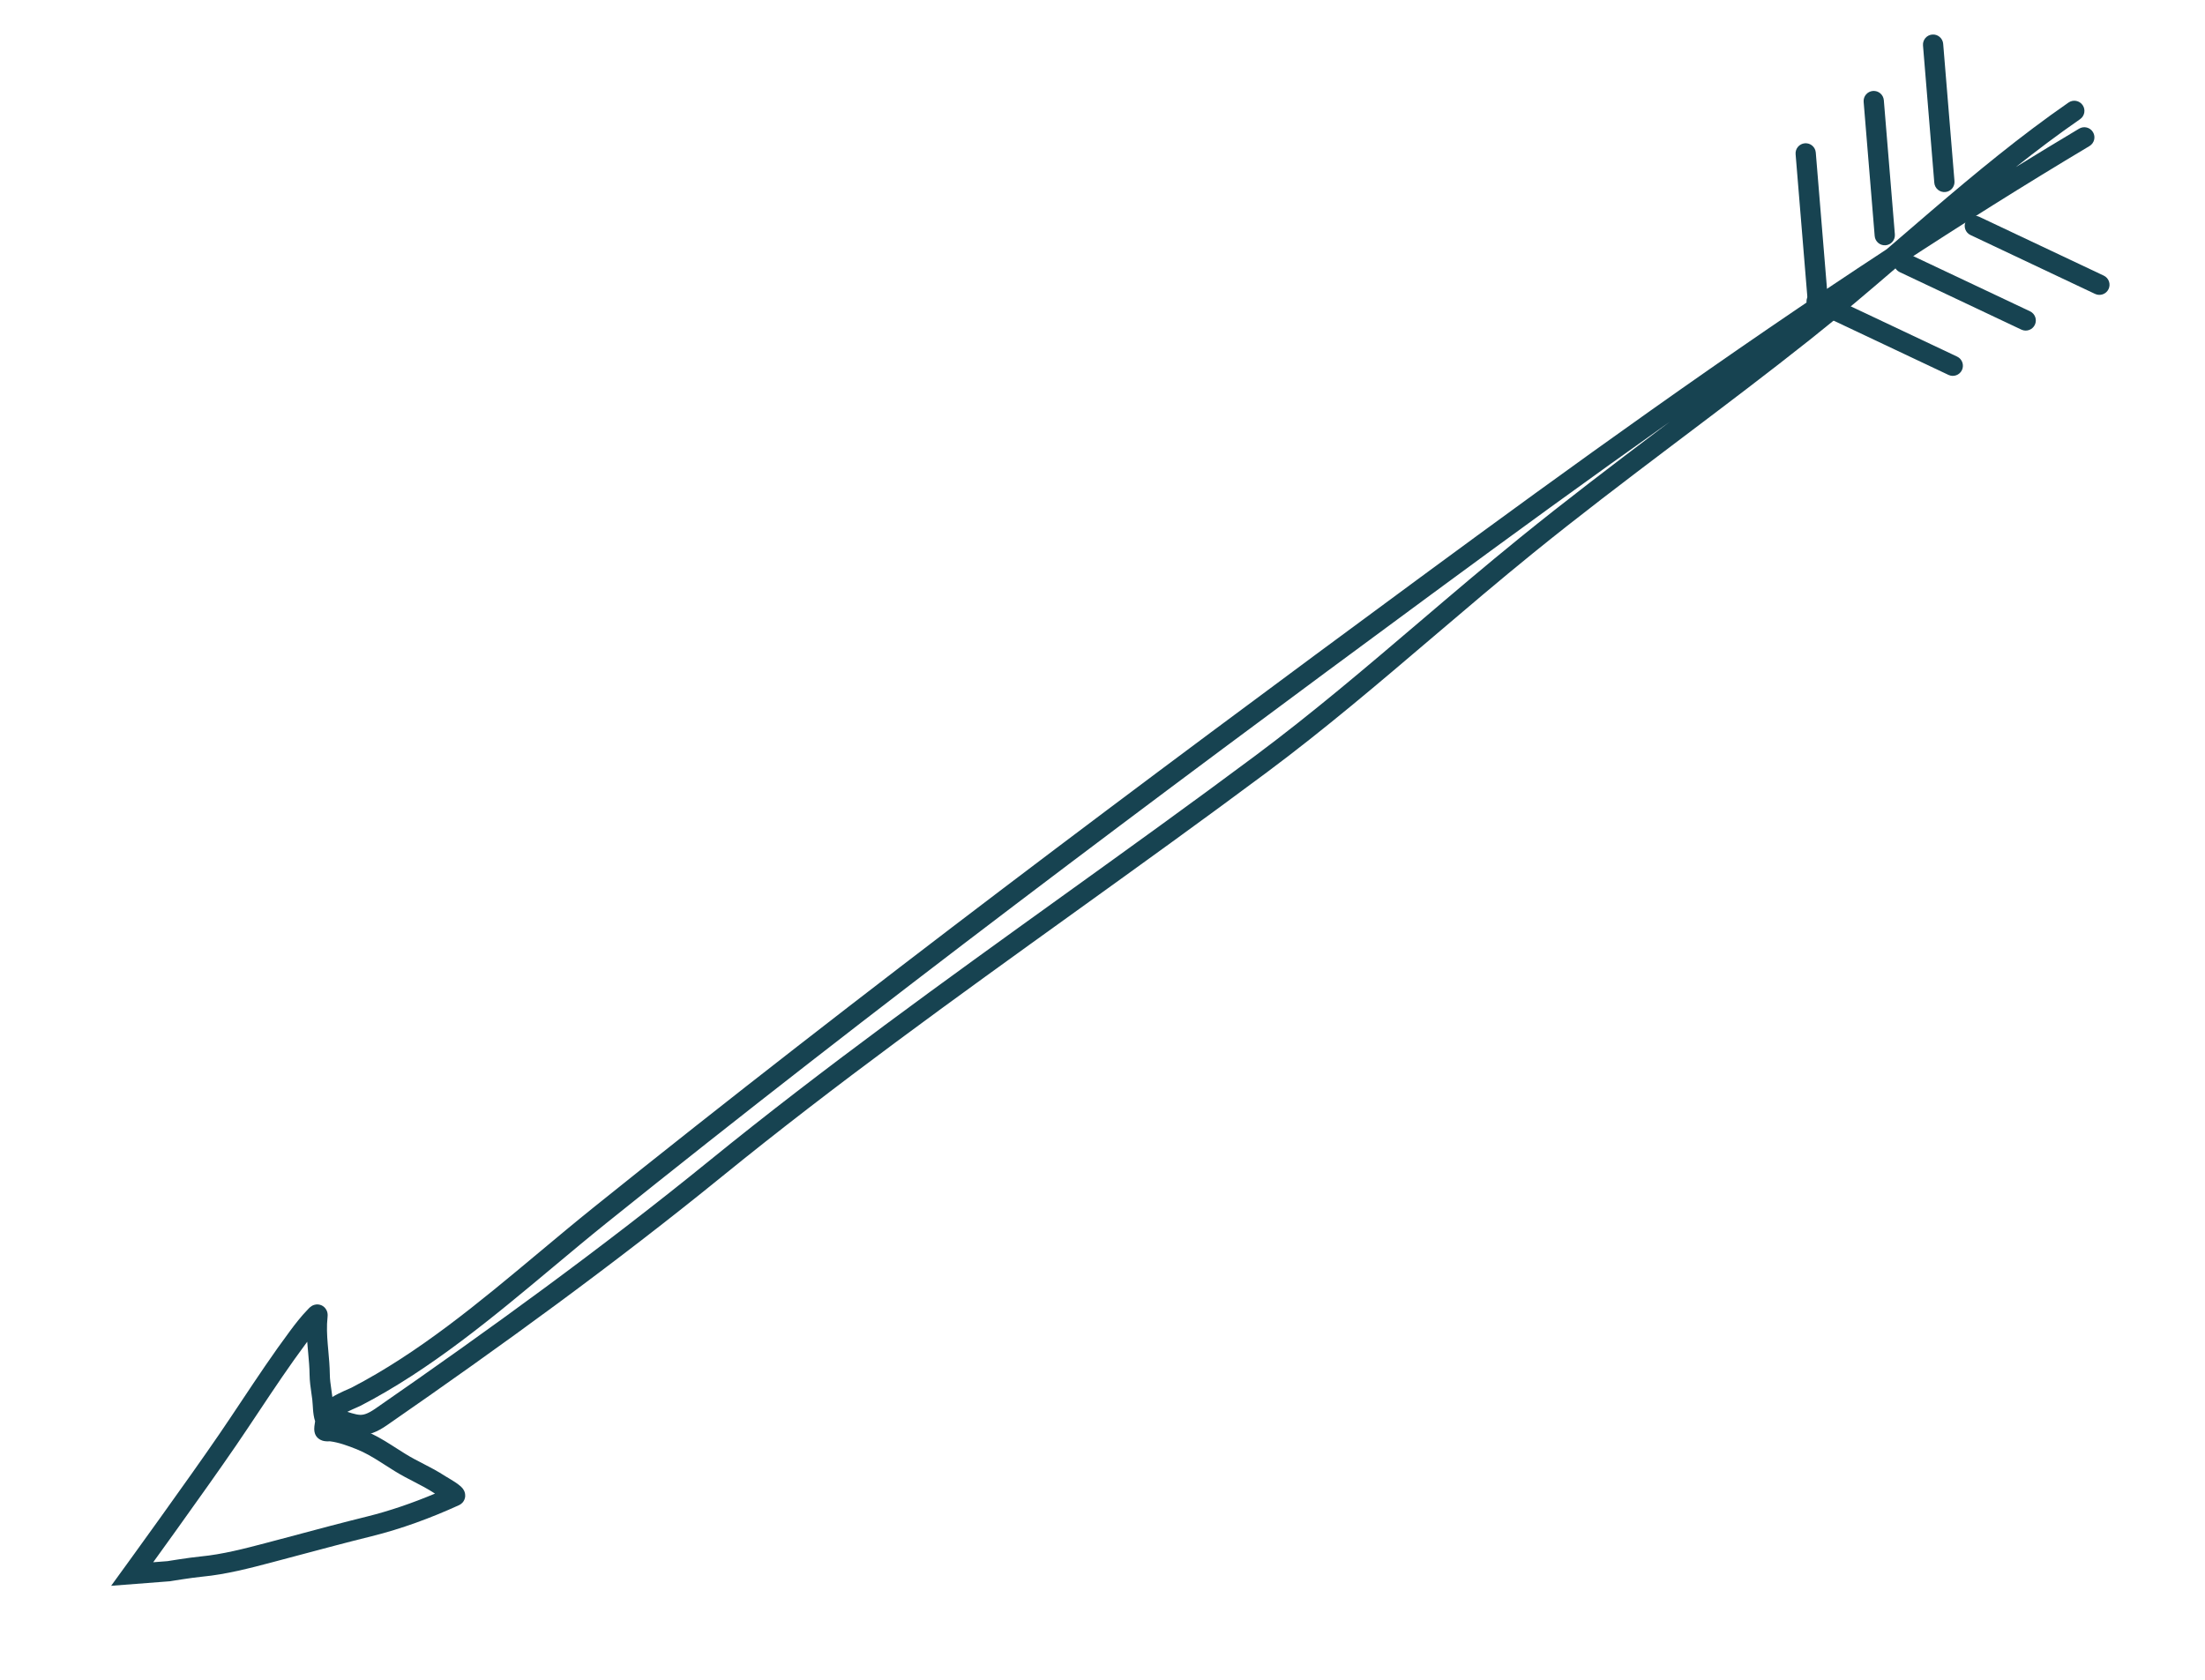<svg xmlns="http://www.w3.org/2000/svg" fill="none" viewBox="0 0 273 208" height="208" width="273">
<path fill="#174351" d="M44.256 174.244C44.394 174.184 44.557 174.113 44.661 174.059C53.312 169.576 61.066 163.093 68.526 156.856C70.726 155.018 72.899 153.2 75.063 151.462C108.453 124.635 142.8 98.946 177.302 73.536C187.052 66.355 196.837 59.225 206.718 52.24C206.285 52.567 205.851 52.895 205.418 53.222C199.641 57.588 193.86 61.98 188.224 66.549C183.976 69.992 179.855 73.503 175.75 77.001C169.085 82.68 162.461 88.324 155.4 93.587C147.596 99.404 139.667 105.107 131.727 110.818C116.897 121.486 102.028 132.182 87.854 143.701C74.589 154.482 60.563 164.665 46.482 174.417C45.483 175.108 44.982 175.209 44.556 175.191C44.301 175.18 44.002 175.12 43.574 174.996C43.389 174.942 43.204 174.884 43.005 174.82C43.215 174.713 43.433 174.61 43.645 174.514C43.854 174.418 44.047 174.335 44.212 174.263L44.228 174.256C44.237 174.252 44.247 174.248 44.256 174.244ZM41.97 175.482C41.97 175.482 41.973 175.479 41.978 175.472C41.972 175.479 41.97 175.482 41.97 175.482ZM235.095 32.874C231.503 35.965 227.886 39.047 224.187 41.984C218.996 46.107 213.702 50.106 208.423 54.093C207.925 54.47 207.427 54.846 206.929 55.222C201.152 59.589 195.402 63.957 189.803 68.496C185.661 71.854 181.579 75.331 177.485 78.817C170.761 84.545 164.005 90.3 156.898 95.597C149.02 101.469 141.056 107.197 133.102 112.919C118.314 123.555 103.558 134.169 89.435 145.646C76.102 156.483 62.018 166.707 47.909 176.478C46.669 177.336 45.628 177.747 44.446 177.695C43.898 177.671 43.377 177.549 42.875 177.404C42.58 177.318 42.241 177.208 41.89 177.094C41.676 177.025 41.457 176.954 41.241 176.886C40.847 176.762 40.404 176.57 40.07 176.227C39.662 175.809 39.485 175.23 39.639 174.641C39.763 174.17 40.064 173.832 40.274 173.631C40.506 173.41 40.777 173.217 41.032 173.056C41.543 172.732 42.139 172.444 42.608 172.231C42.837 172.127 43.046 172.036 43.209 171.965L43.229 171.957C43.314 171.92 43.381 171.891 43.435 171.867C43.48 171.847 43.501 171.837 43.506 171.834C43.508 171.833 43.509 171.833 43.508 171.833C51.89 167.489 59.354 161.251 66.777 155.048C69.011 153.181 71.242 151.316 73.493 149.508C106.925 122.646 141.306 96.933 175.816 71.517C194.76 57.566 213.874 43.774 233.583 30.867C234.127 30.399 234.672 29.93 235.216 29.461C236.509 28.347 237.804 27.231 239.105 26.118C244.593 21.425 250.178 16.801 256.105 12.696C256.674 12.302 257.455 12.444 257.849 13.013C258.244 13.582 258.102 14.363 257.533 14.757C254.824 16.633 252.182 18.623 249.58 20.687C252.179 19.083 254.79 17.497 257.414 15.931C258.009 15.576 258.778 15.77 259.133 16.365C259.488 16.959 259.293 17.729 258.699 18.084C250.723 22.844 242.864 27.789 235.095 32.874Z" clip-rule="evenodd" fill-rule="evenodd"></path>
<path fill="#174351" d="M223.459 17.742C222.769 17.799 222.256 18.404 222.313 19.094L223.842 37.679C223.899 38.369 224.504 38.883 225.194 38.826C225.884 38.769 226.397 38.164 226.34 37.474L224.811 18.888C224.754 18.198 224.149 17.685 223.459 17.742Z" clip-rule="evenodd" fill-rule="evenodd"></path>
<path fill="#174351" d="M242.908 45.825C242.612 46.45 241.865 46.718 241.239 46.422L224.379 38.454C223.753 38.158 223.485 37.411 223.781 36.785C224.077 36.159 224.824 35.891 225.45 36.187L242.31 44.156C242.936 44.452 243.203 45.199 242.908 45.825Z" clip-rule="evenodd" fill-rule="evenodd"></path>
<path fill="#174351" d="M231.884 11.263C231.194 11.32 230.68 11.925 230.737 12.615L232.104 29.223C232.16 29.913 232.766 30.427 233.456 30.37C234.145 30.313 234.659 29.708 234.602 29.018L233.236 12.409C233.179 11.72 232.573 11.206 231.884 11.263Z" clip-rule="evenodd" fill-rule="evenodd"></path>
<path fill="#174351" d="M251.935 40.217C251.639 40.843 250.892 41.111 250.266 40.815L235.2 33.694C234.574 33.398 234.306 32.651 234.602 32.025C234.898 31.399 235.645 31.132 236.271 31.427L251.337 38.548C251.963 38.844 252.231 39.591 251.935 40.217Z" clip-rule="evenodd" fill-rule="evenodd"></path>
<path fill="#174351" d="M239.232 4.277C238.542 4.333 238.029 4.939 238.086 5.629L239.485 22.633C239.541 23.323 240.147 23.836 240.837 23.779C241.527 23.722 242.04 23.117 241.983 22.427L240.584 5.423C240.527 4.733 239.922 4.22 239.232 4.277Z" clip-rule="evenodd" fill-rule="evenodd"></path>
<path fill="#174351" d="M261.06 35.796C260.764 36.422 260.017 36.689 259.391 36.394L243.966 29.103C243.34 28.807 243.072 28.06 243.368 27.434C243.664 26.808 244.411 26.541 245.037 26.837L260.462 34.127C261.088 34.423 261.356 35.17 261.06 35.796Z" clip-rule="evenodd" fill-rule="evenodd"></path>
<path fill="#174351" d="M13.76 196.361L21.037 195.8L21.091 195.791L21.12 195.786L21.203 195.773L21.516 195.722C21.781 195.68 22.149 195.621 22.561 195.559C23.394 195.433 24.378 195.294 25.058 195.229C27.998 194.945 30.904 194.188 33.679 193.455C34.839 193.149 35.994 192.841 37.147 192.533C40.099 191.745 43.036 190.961 45.994 190.23C49.696 189.314 53.325 187.973 56.822 186.381C57.072 186.268 57.415 186.013 57.548 185.543C57.668 185.122 57.546 184.777 57.474 184.619C57.34 184.326 57.122 184.124 57.04 184.05C56.82 183.848 56.525 183.645 56.282 183.487C56.023 183.318 55.75 183.153 55.538 183.027C55.432 182.964 55.335 182.907 55.266 182.866C55.216 182.837 55.189 182.821 55.176 182.813C55.167 182.807 55.165 182.806 55.168 182.808C54.21 182.179 53.153 181.631 52.172 181.124C51.887 180.977 51.609 180.833 51.341 180.691C50.56 180.277 49.835 179.812 49.062 179.316C48.853 179.183 48.641 179.047 48.423 178.909C47.423 178.275 46.338 177.625 45.1 177.13C44.063 176.714 42.829 176.247 41.522 176.033C41.522 176.028 41.522 176.024 41.522 176.019C41.528 175.807 41.512 175.518 41.4 175.212C41.333 175.031 41.286 174.748 41.253 174.325C41.244 174.213 41.236 174.078 41.227 173.933C41.208 173.63 41.187 173.281 41.153 173.003C41.11 172.649 41.063 172.328 41.019 172.026C40.924 171.372 40.841 170.806 40.835 170.171C40.824 169.19 40.735 168.203 40.651 167.276C40.626 167.004 40.602 166.737 40.58 166.477C40.482 165.296 40.43 164.191 40.554 163.09C40.562 163.02 40.57 162.925 40.568 162.821C40.566 162.742 40.558 162.528 40.454 162.29C40.323 161.992 39.995 161.59 39.417 161.527C38.991 161.481 38.683 161.661 38.603 161.709C38.423 161.816 38.283 161.961 38.246 161.999C38.244 162.002 38.242 162.004 38.241 162.005C38.212 162.034 38.183 162.065 38.16 162.089L38.157 162.093C38.132 162.12 38.111 162.142 38.089 162.164C37.268 163.011 36.566 163.923 35.916 164.795C33.805 167.63 31.844 170.574 29.904 173.485C28.989 174.86 28.078 176.226 27.159 177.571C25.258 180.353 22.308 184.498 19.829 187.956C18.59 189.683 17.471 191.236 16.661 192.357C16.256 192.918 15.929 193.37 15.703 193.683L15.353 194.165L13.76 196.361ZM18.968 193.445C19.748 192.363 20.76 190.96 21.866 189.417C24.345 185.96 27.309 181.793 29.228 178.986C30.184 177.588 31.113 176.193 32.038 174.805C33.956 171.924 35.854 169.075 37.926 166.293C37.964 166.242 38.002 166.191 38.04 166.141C38.053 166.324 38.067 166.505 38.082 166.685C38.107 166.987 38.134 167.281 38.16 167.569C38.242 168.476 38.319 169.327 38.328 170.198C38.336 171.01 38.456 171.836 38.561 172.559C38.6 172.824 38.636 173.075 38.664 173.307C38.69 173.52 38.702 173.721 38.717 173.962C38.726 174.125 38.737 174.306 38.754 174.521C38.787 174.946 38.846 175.484 39.014 175.985C39.011 176.02 39.004 176.074 38.99 176.162C38.987 176.179 38.984 176.199 38.98 176.222C38.964 176.322 38.94 176.468 38.925 176.601C38.907 176.771 38.89 177.02 38.937 177.293C39.066 178.05 39.698 178.312 39.895 178.378C40.133 178.457 40.361 178.47 40.478 178.474C40.61 178.479 40.737 178.475 40.811 178.472L40.819 178.472C40.84 178.472 40.856 178.471 40.868 178.471C41.95 178.609 43.047 179.008 44.169 179.457C45.183 179.863 46.109 180.41 47.082 181.026C47.272 181.147 47.466 181.272 47.664 181.398C48.447 181.901 49.285 182.439 50.168 182.907C50.484 183.074 50.794 183.235 51.098 183.392C52.056 183.888 52.953 184.352 53.791 184.903C53.807 184.914 53.83 184.928 53.856 184.944C51.08 186.111 48.249 187.09 45.392 187.796C42.41 188.533 39.439 189.326 36.479 190.117C35.331 190.423 34.184 190.729 33.039 191.031C30.237 191.771 27.524 192.473 24.817 192.733C24.063 192.806 23.021 192.954 22.186 193.08C21.765 193.144 21.389 193.203 21.119 193.247L20.799 193.299L20.735 193.309L18.968 193.445ZM55.348 185.9C55.348 185.899 55.349 185.9 55.348 185.9C55.359 185.91 55.364 185.914 55.363 185.915L55.348 185.9ZM39.016 175.943C39.016 175.943 39.016 175.944 39.016 175.946L39.016 175.943Z" clip-rule="evenodd" fill-rule="evenodd"></path>
</svg>
